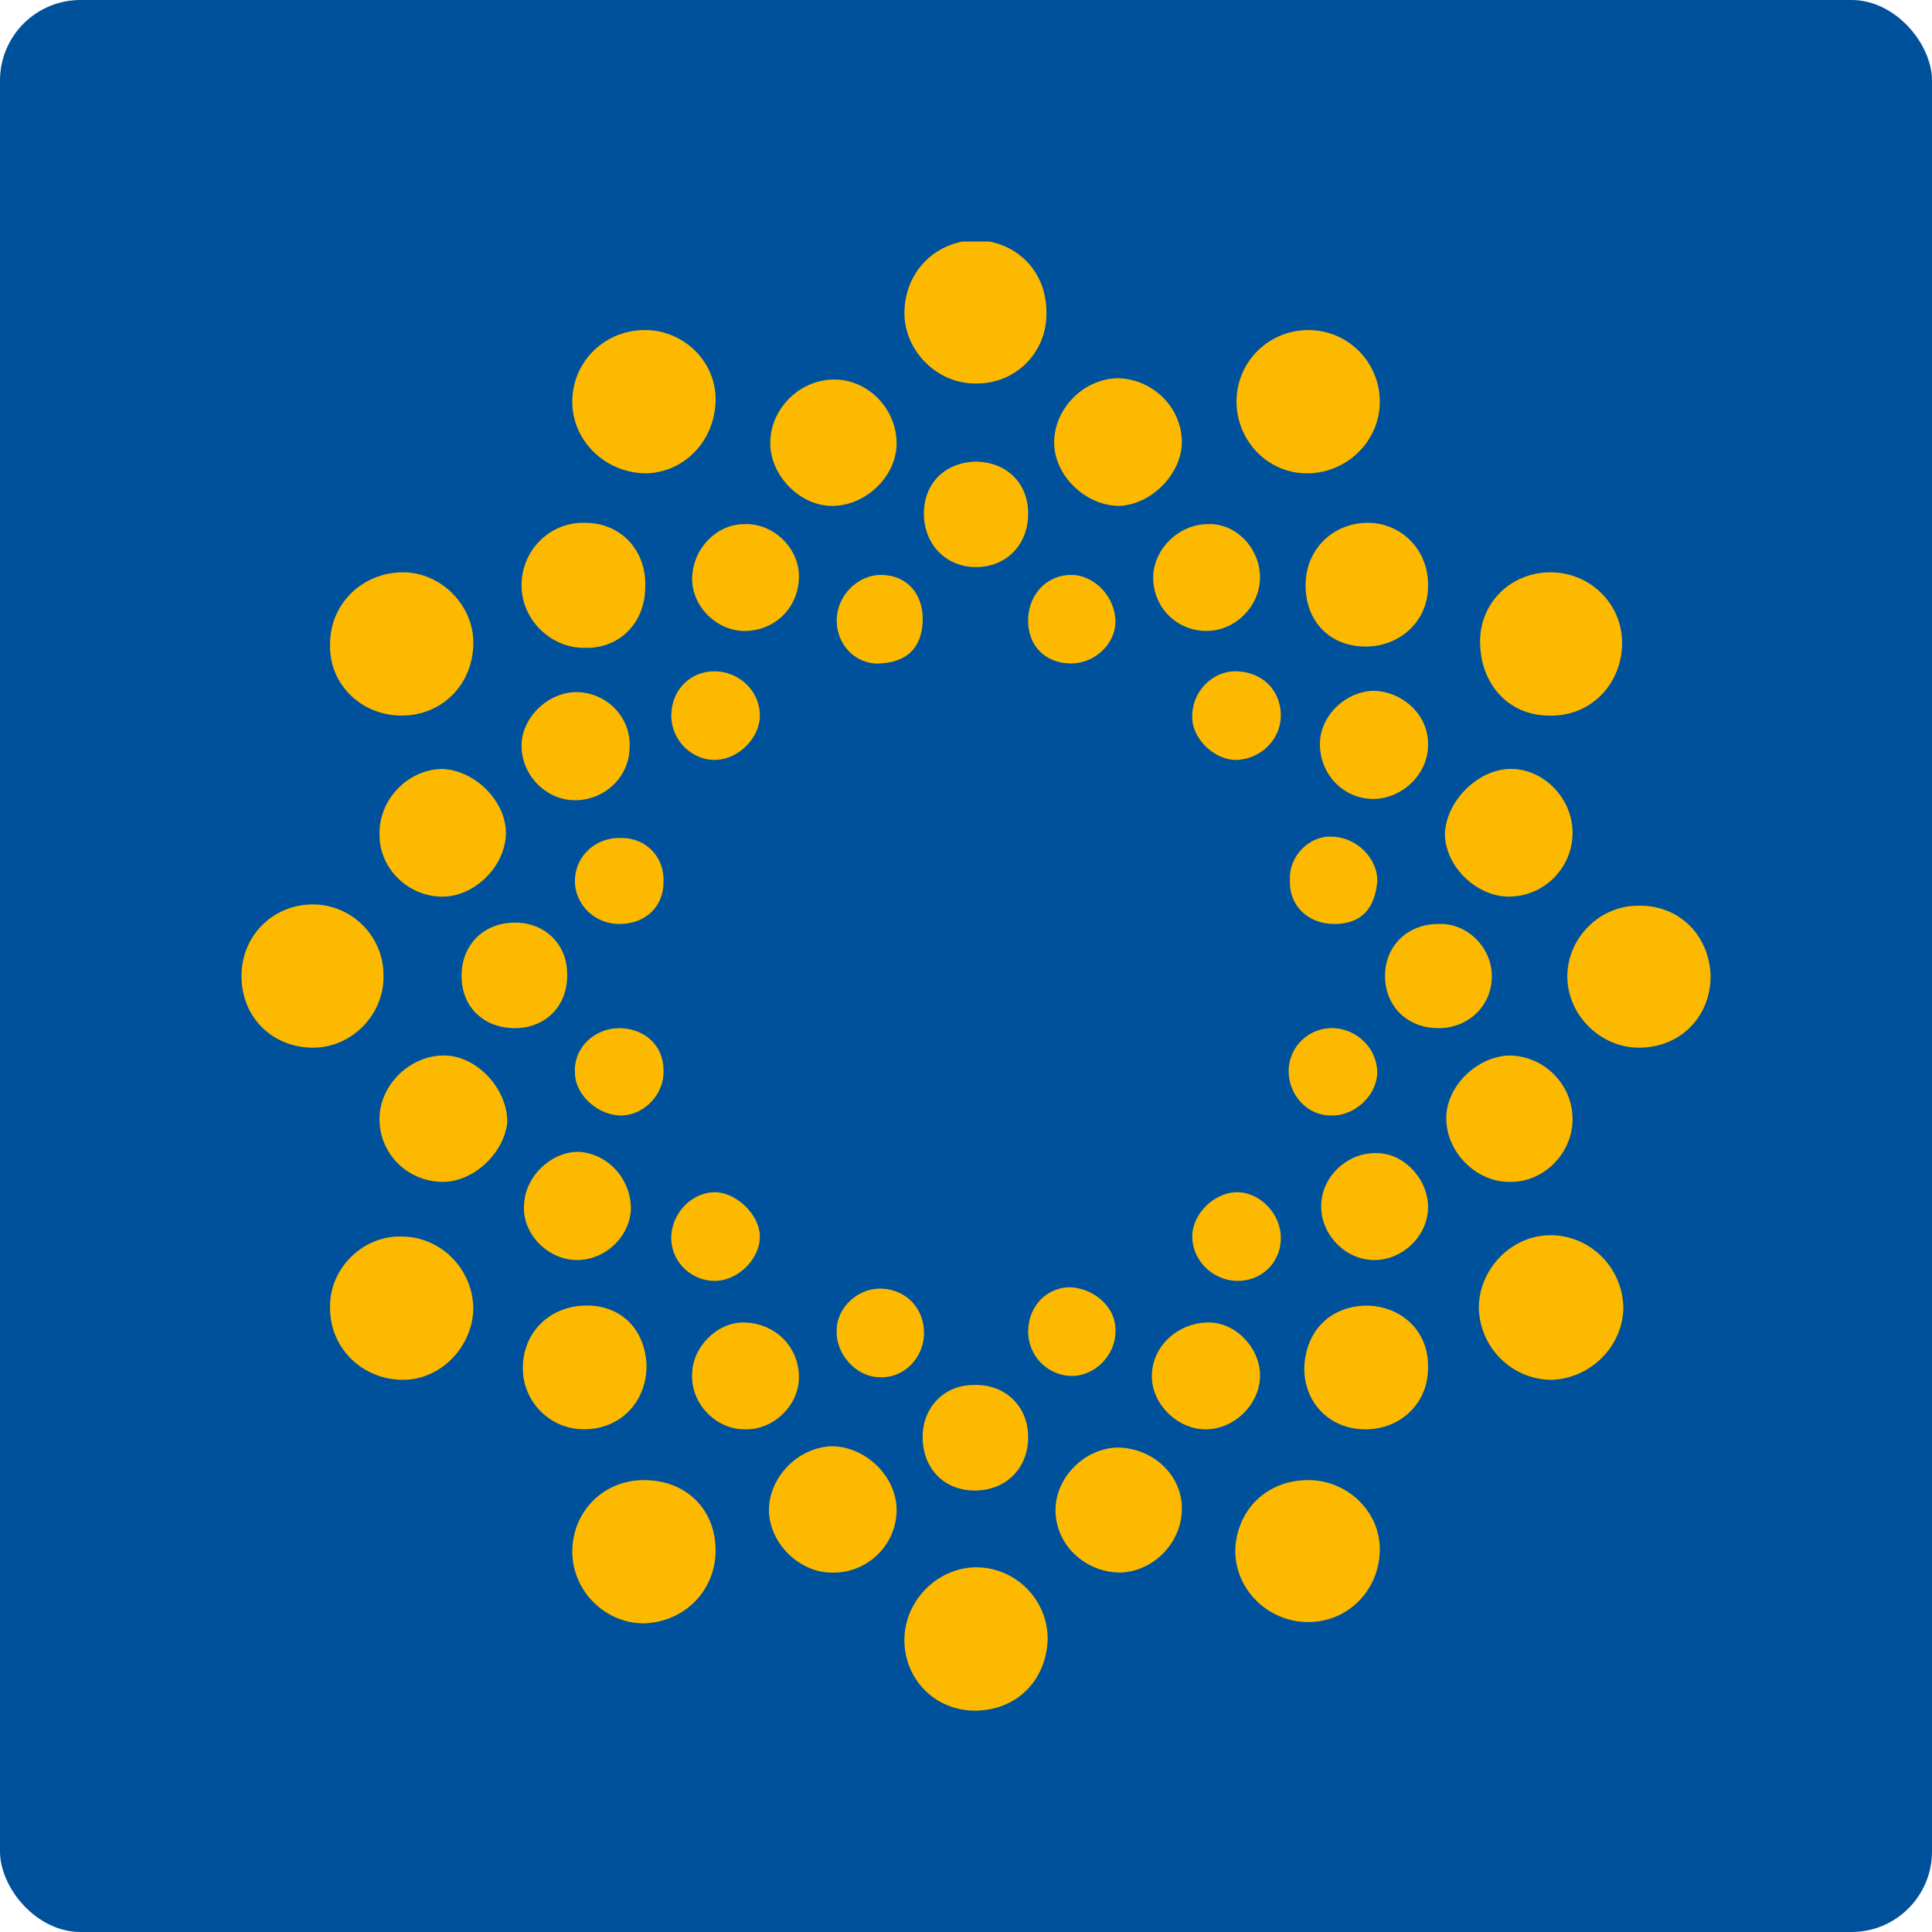 <svg width="96" height="96" viewBox="0 0 96 96" fill="none" xmlns="http://www.w3.org/2000/svg">
<rect width="96" height="96" rx="4" fill="#00519B"/>
<g clip-path="url(#clip0)">
<path d="M61.443 19.96C61.443 17.954 63.061 16.401 65.003 16.401C67.009 16.401 68.562 18.019 68.562 19.96C68.562 21.902 66.944 23.52 64.938 23.52C62.996 23.52 61.443 21.902 61.443 19.96Z" fill="#FCB900"/>
<path d="M35.557 19.831C35.557 21.837 34.068 23.455 32.127 23.52C30.121 23.52 28.503 21.966 28.438 20.09C28.373 18.084 29.926 16.466 31.933 16.401C33.874 16.336 35.557 17.889 35.557 19.831Z" fill="#FCB900"/>
<path d="M19.96 35.557C17.954 35.557 16.336 34.004 16.401 31.997C16.401 29.991 18.019 28.438 20.025 28.438C21.902 28.438 23.52 30.056 23.52 31.933C23.52 34.004 21.966 35.557 19.96 35.557Z" fill="#FCB900"/>
<path d="M28.438 77.105C28.438 75.099 29.991 73.545 31.997 73.545C34.068 73.545 35.557 74.969 35.557 77.04C35.557 79.046 34.004 80.6 31.997 80.664C30.056 80.664 28.438 79.046 28.438 77.105Z" fill="#FCB900"/>
<path d="M77.105 68.562C75.163 68.562 73.545 67.009 73.481 65.002C73.481 63.061 75.098 61.378 77.04 61.378C78.981 61.378 80.599 62.932 80.664 64.938C80.664 66.879 79.046 68.497 77.105 68.562Z" fill="#FCB900"/>
<path d="M20.025 68.562C18.019 68.562 16.401 67.009 16.401 65.003C16.336 63.061 18.019 61.379 19.96 61.443C21.902 61.443 23.52 63.061 23.52 65.067C23.455 66.944 21.902 68.562 20.025 68.562Z" fill="#FCB900"/>
<path d="M77.04 28.438C79.046 28.438 80.664 30.056 80.599 32.062C80.535 34.068 78.981 35.621 76.975 35.557C74.969 35.557 73.545 34.004 73.545 31.868C73.545 29.927 75.098 28.438 77.04 28.438Z" fill="#FCB900"/>
<path d="M19.054 48.435C19.119 50.377 17.501 52.059 15.559 52.059C13.553 52.059 12 50.571 12 48.5C12 46.494 13.553 44.94 15.559 44.94C17.436 44.94 19.054 46.494 19.054 48.435Z" fill="#FCB900"/>
<path d="M48.435 85C46.429 85 44.876 83.382 44.941 81.376C45.005 79.434 46.688 77.817 48.629 77.881C50.506 77.946 52.059 79.499 52.059 81.441C51.995 83.512 50.506 85 48.435 85Z" fill="#FCB900"/>
<path d="M65.003 73.545C66.944 73.545 68.562 75.099 68.562 76.975C68.562 78.982 67.009 80.6 65.003 80.6C63.061 80.6 61.379 79.046 61.379 77.04C61.443 75.034 62.932 73.545 65.003 73.545Z" fill="#FCB900"/>
<path d="M48.435 19.054C46.559 19.054 44.941 17.436 44.941 15.56C44.941 13.553 46.429 12 48.435 11.935C50.441 11.935 51.995 13.424 51.995 15.495C52.059 17.501 50.441 19.119 48.435 19.054Z" fill="#FCB900"/>
<path d="M85 48.5C85 50.506 83.511 52.059 81.441 52.059C79.564 52.059 77.946 50.506 77.881 48.63C77.817 46.688 79.434 45.005 81.376 45.005C83.382 44.941 84.935 46.429 85 48.5Z" fill="#FCB900"/>
<path d="M74.969 52.448C76.716 52.448 78.14 53.871 78.14 55.619C78.14 57.301 76.716 58.725 75.098 58.725C73.416 58.79 71.863 57.301 71.863 55.554C71.863 54.001 73.351 52.513 74.969 52.448Z" fill="#FCB900"/>
<path d="M21.902 58.725C20.154 58.661 18.795 57.237 18.86 55.49C18.925 53.807 20.478 52.383 22.16 52.448C23.778 52.513 25.267 54.195 25.202 55.813C25.008 57.366 23.455 58.79 21.902 58.725Z" fill="#FCB900"/>
<path d="M55.489 71.927C57.237 71.927 58.66 73.222 58.725 74.84C58.79 76.587 57.366 78.075 55.684 78.14C53.936 78.14 52.448 76.781 52.448 75.034C52.448 73.416 53.871 71.992 55.489 71.927Z" fill="#FCB900"/>
<path d="M21.902 38.21C23.52 38.21 25.137 39.763 25.137 41.381C25.137 42.999 23.649 44.487 22.096 44.552C20.348 44.617 18.86 43.193 18.86 41.511C18.795 39.763 20.219 38.275 21.902 38.21Z" fill="#FCB900"/>
<path d="M74.969 38.21C76.652 38.145 78.14 39.634 78.14 41.381C78.14 43.129 76.716 44.552 74.969 44.552C73.416 44.552 71.863 43.129 71.798 41.511C71.798 39.893 73.351 38.275 74.969 38.21Z" fill="#FCB900"/>
<path d="M44.552 75.034C44.552 76.781 43.064 78.205 41.316 78.14C39.699 78.14 38.21 76.652 38.21 75.034C38.21 73.416 39.634 71.927 41.316 71.863C42.999 71.863 44.552 73.351 44.552 75.034Z" fill="#FCB900"/>
<path d="M58.725 21.966C58.725 23.52 57.237 25.073 55.619 25.138C54.001 25.138 52.448 23.714 52.383 22.096C52.318 20.413 53.742 18.86 55.489 18.795C57.237 18.795 58.725 20.219 58.725 21.966Z" fill="#FCB900"/>
<path d="M44.552 22.031C44.552 23.714 42.934 25.202 41.252 25.137C39.634 25.073 38.21 23.52 38.275 21.902C38.34 20.219 39.828 18.795 41.575 18.86C43.193 18.925 44.552 20.349 44.552 22.031Z" fill="#FCB900"/>
<path d="M67.85 64.873C69.597 64.873 70.957 66.103 70.957 67.85C71.021 69.597 69.727 70.956 67.98 71.021C66.168 71.086 64.808 69.791 64.808 67.979C64.873 66.167 66.038 64.938 67.85 64.873Z" fill="#FCB900"/>
<path d="M32.062 29.15C32.062 30.962 30.768 32.256 29.02 32.191C27.338 32.191 25.914 30.768 25.914 29.085C25.914 27.338 27.338 25.914 29.085 25.979C30.832 25.979 32.127 27.338 32.062 29.15Z" fill="#FCB900"/>
<path d="M29.02 71.021C27.338 71.021 25.979 69.662 25.979 67.979C25.979 66.232 27.273 64.938 29.02 64.873C30.832 64.808 32.062 66.038 32.127 67.85C32.127 69.662 30.832 71.021 29.02 71.021Z" fill="#FCB900"/>
<path d="M64.873 29.085C64.873 27.338 66.168 26.043 67.85 25.979C69.597 25.914 71.021 27.338 70.957 29.15C70.957 30.832 69.597 32.127 67.85 32.127C66.103 32.127 64.873 30.897 64.873 29.085Z" fill="#FCB900"/>
<path d="M31.285 37.11C31.285 38.598 30.056 39.763 28.567 39.763C27.144 39.763 25.914 38.533 25.914 37.045C25.914 35.686 27.208 34.392 28.632 34.392C30.121 34.392 31.35 35.621 31.285 37.11Z" fill="#FCB900"/>
<path d="M70.957 60.084C70.892 61.508 69.597 62.673 68.174 62.608C66.75 62.543 65.585 61.249 65.65 59.825C65.715 58.402 67.009 57.237 68.433 57.301C69.792 57.301 71.021 58.66 70.957 60.084Z" fill="#FCB900"/>
<path d="M70.957 37.045C70.957 38.469 69.662 39.699 68.239 39.699C66.75 39.699 65.585 38.469 65.585 36.98C65.585 35.557 66.879 34.327 68.303 34.327C69.792 34.392 71.021 35.621 70.957 37.045Z" fill="#FCB900"/>
<path d="M31.35 60.084C31.285 61.508 29.991 62.673 28.567 62.608C27.144 62.544 25.914 61.249 26.043 59.825C26.108 58.402 27.467 57.172 28.826 57.237C30.25 57.366 31.35 58.596 31.35 60.084Z" fill="#FCB900"/>
<path d="M62.608 28.697C62.608 30.121 61.379 31.35 59.955 31.35C58.466 31.35 57.301 30.185 57.301 28.697C57.301 27.338 58.531 26.044 60.02 26.044C61.379 25.979 62.608 27.208 62.608 28.697Z" fill="#FCB900"/>
<path d="M36.916 65.714C38.469 65.714 39.699 66.879 39.699 68.432C39.699 69.856 38.404 71.086 36.98 71.021C35.557 71.021 34.327 69.727 34.392 68.303C34.392 66.944 35.621 65.714 36.916 65.714Z" fill="#FCB900"/>
<path d="M62.608 68.238C62.673 69.662 61.443 70.956 60.02 71.021C58.596 71.086 57.301 69.856 57.237 68.497C57.172 67.009 58.402 65.779 59.955 65.714C61.314 65.65 62.543 66.879 62.608 68.238Z" fill="#FCB900"/>
<path d="M39.699 28.632C39.699 30.121 38.598 31.285 37.11 31.35C35.686 31.415 34.392 30.185 34.392 28.762C34.392 27.338 35.557 26.044 36.98 26.044C38.404 25.979 39.699 27.208 39.699 28.632Z" fill="#FCB900"/>
<path d="M74.128 48.5C74.128 49.989 72.963 51.089 71.474 51.089C69.921 51.089 68.821 49.989 68.821 48.5C68.821 47.012 69.921 45.912 71.474 45.912C72.898 45.847 74.128 47.077 74.128 48.5Z" fill="#FCB900"/>
<path d="M48.435 22.937C49.989 22.937 51.089 23.973 51.089 25.526C51.089 27.079 49.989 28.179 48.5 28.179C47.076 28.179 45.976 27.144 45.911 25.655C45.847 24.102 46.882 23.002 48.435 22.937Z" fill="#FCB900"/>
<path d="M25.59 51.089C24.102 51.089 23.002 50.118 22.937 48.629C22.872 47.076 23.908 45.911 25.461 45.846C27.014 45.782 28.179 46.882 28.179 48.37C28.244 49.924 27.144 51.089 25.59 51.089Z" fill="#FCB900"/>
<path d="M51.089 71.41C51.089 72.963 49.989 74.063 48.435 74.063C46.947 74.063 45.911 73.028 45.847 71.539C45.782 69.986 46.882 68.821 48.371 68.821C49.924 68.756 51.089 69.856 51.089 71.41Z" fill="#FCB900"/>
<path d="M55.425 66.167C55.425 67.397 54.325 68.432 53.16 68.368C51.995 68.303 51.089 67.332 51.089 66.167C51.089 64.873 52.059 63.902 53.289 63.967C54.519 64.096 55.489 65.067 55.425 66.167Z" fill="#FCB900"/>
<path d="M35.492 33.356C36.722 33.356 37.757 34.327 37.757 35.557C37.757 36.657 36.722 37.692 35.621 37.757C34.392 37.822 33.356 36.786 33.356 35.557C33.356 34.327 34.262 33.356 35.492 33.356Z" fill="#FCB900"/>
<path d="M66.103 55.425C64.938 55.425 64.032 54.389 64.032 53.224C64.032 51.995 65.067 51.024 66.297 51.089C67.462 51.153 68.433 52.124 68.433 53.289C68.433 54.389 67.332 55.489 66.103 55.425Z" fill="#FCB900"/>
<path d="M63.644 61.508C63.644 62.802 62.608 63.708 61.379 63.644C60.214 63.579 59.243 62.608 59.243 61.443C59.243 60.278 60.408 59.178 61.573 59.243C62.673 59.308 63.644 60.343 63.644 61.508Z" fill="#FCB900"/>
<path d="M32.968 53.16C33.033 54.325 32.062 55.36 30.962 55.425C29.797 55.49 28.567 54.454 28.567 53.289C28.503 52.06 29.538 51.089 30.768 51.089C31.997 51.089 32.968 51.93 32.968 53.16Z" fill="#FCB900"/>
<path d="M43.84 64.032C45.07 64.097 45.976 65.067 45.911 66.362C45.847 67.527 44.876 68.497 43.711 68.433C42.546 68.433 41.511 67.268 41.575 66.103C41.575 64.938 42.675 63.967 43.84 64.032Z" fill="#FCB900"/>
<path d="M66.168 41.576C67.397 41.576 68.497 42.676 68.433 43.841C68.303 45.135 67.656 45.912 66.297 45.912C65.003 45.912 64.032 45.006 64.097 43.711C64.032 42.546 65.067 41.511 66.168 41.576Z" fill="#FCB900"/>
<path d="M55.425 30.897C55.425 31.997 54.389 32.968 53.224 32.968C51.93 32.968 51.024 32.062 51.089 30.703C51.153 29.473 52.059 28.567 53.224 28.567C54.389 28.567 55.425 29.668 55.425 30.897Z" fill="#FCB900"/>
<path d="M61.379 33.356C62.673 33.356 63.644 34.263 63.644 35.557C63.644 36.722 62.673 37.692 61.508 37.757C60.343 37.822 59.178 36.657 59.243 35.557C59.243 34.392 60.214 33.356 61.379 33.356Z" fill="#FCB900"/>
<path d="M43.776 28.567C45.07 28.567 45.911 29.538 45.847 30.897C45.782 32.256 45.005 32.903 43.711 32.968C42.546 33.033 41.575 32.062 41.575 30.832C41.575 29.603 42.611 28.567 43.776 28.567Z" fill="#FCB900"/>
<path d="M35.621 63.644C34.457 63.708 33.421 62.802 33.356 61.637C33.292 60.408 34.262 59.307 35.427 59.243C36.528 59.178 37.757 60.343 37.757 61.443C37.757 62.543 36.722 63.579 35.621 63.644Z" fill="#FCB900"/>
<path d="M32.968 43.84C32.968 45.07 32.062 45.911 30.768 45.911C29.538 45.911 28.567 44.94 28.567 43.775C28.567 42.546 29.603 41.575 30.897 41.64C32.127 41.64 33.033 42.611 32.968 43.84Z" fill="#FCB900"/>
</g>
<defs>
<clipPath id="clip0">
<rect width="73" height="73" fill="white" transform="translate(12 12)"/>
</clipPath>
</defs>
</svg>

